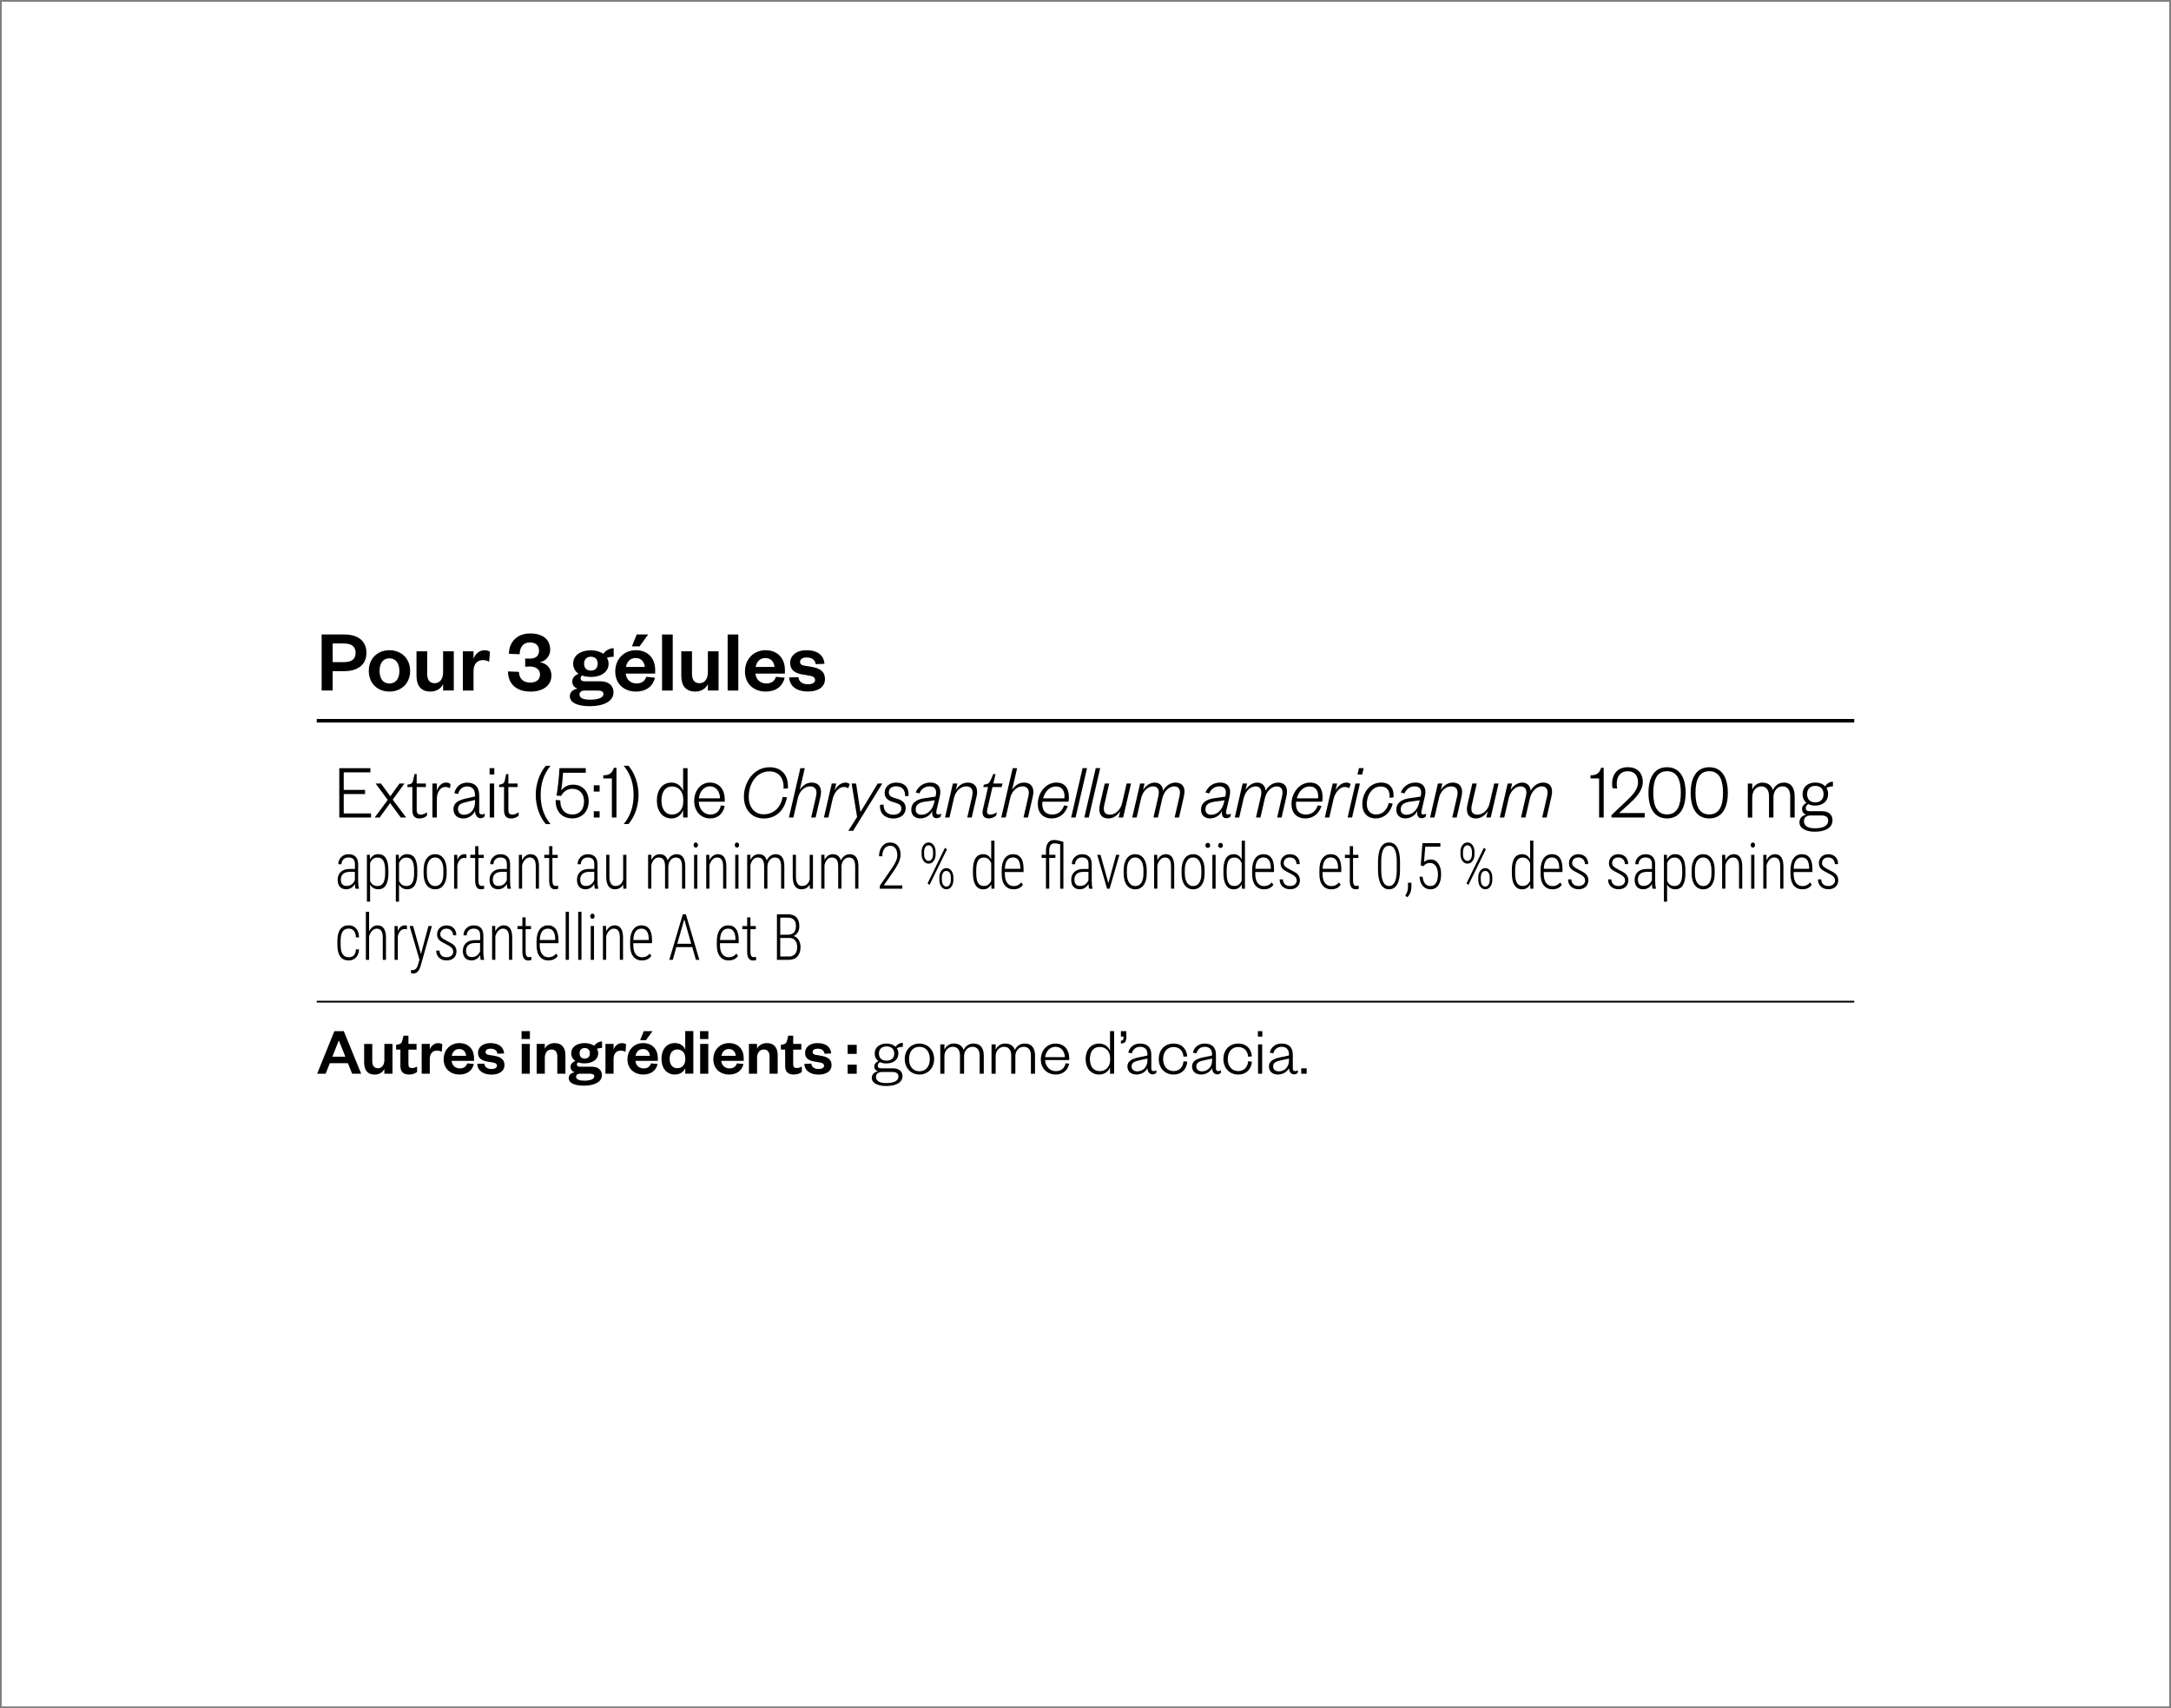 <?xml version="1.0" encoding="UTF-8"?>
<svg xmlns="http://www.w3.org/2000/svg" xmlns:xlink="http://www.w3.org/1999/xlink" version="1.1" viewBox="0 0 610 480">
  <rect x="0" y="0" width="610" height="480" fill="#808080" stroke="none"/>
  <defs>
    <clipPath id="clippath">
      <rect width="610" height="480" fill="none"/>
    </clipPath>
  </defs>
  <!-- Generator: Adobe Illustrator 28.6.0, SVG Export Plug-In . SVG Version: 1.2.0 Build 709)  -->
  <g>
    <g id="Camada_1">
      <g clip-path="url(#clippath)">
        <rect x=".5" y=".5" width="609" height="479" fill="#fff"/>
      </g>
      <rect x="89" y="281.22" width="432" height=".5"/>
      <g>
        <path d="M104.25,229.72h-8.92v-13.86h8.74v1.17h-7.49v4.93h6v1.17h-6v5.44h7.67v1.17Z"/>
        <path d="M110.35,224.7l3.77,5.02h-1.51l-2.99-4.05-2.95,4.05h-1.39l3.66-4.95-3.4-4.6h1.51l2.62,3.59,2.58-3.59h1.39l-3.29,4.53Z"/>
        <path d="M115.85,221.16h-1.37v-.66l.53-.11c.82-.18.98-.59,1.17-1.52l.27-1.36h.63v2.66h2.58v.99h-2.58v6.47c0,.86.33,1.28,1.15,1.28.61,0,1.23-.33,1.74-.66v.95c-.63.53-1.27.79-2.17.79-1.19,0-1.94-.64-1.94-2.38v-6.45Z"/>
        <path d="M126.43,221.51c-.51-.29-.82-.37-1.35-.37-1.29,0-2.33,1.43-2.33,3.34v5.24h-1.25v-9.55h1.25v2c.35-1.1,1.25-2.27,2.56-2.27.55,0,.94.13,1.27.44l-.14,1.17Z"/>
        <path d="M134.65,228.11c0,.51.29.75.74.75.2,0,.55-.09.8-.24v.73c-.27.33-.55.57-1.17.57-.88,0-1.51-.81-1.56-2.02-.47,1.12-1.78,2.09-3.29,2.09-1.66,0-2.76-.99-2.76-2.64,0-1.8,1.47-2.53,3.68-3.01l2.37-.53v-.48c0-1.45-.8-2.35-2.19-2.35s-2.23.9-2.54,2.13l-1.06-.22c.35-1.72,1.66-2.97,3.58-2.97,2.21,0,3.4,1.25,3.4,3.61v4.6ZM133.47,224.79l-2.17.51c-1.62.37-2.62.73-2.62,2,0,.9.55,1.65,1.72,1.65,1.74,0,3.07-1.43,3.07-3.56v-.59Z"/>
        <path d="M137.56,215.85h1.33v1.78h-1.33v-1.78ZM138.85,220.17v9.55h-1.25v-9.55h1.25Z"/>
        <path d="M141.61,221.16h-1.37v-.66l.53-.11c.82-.18.98-.59,1.17-1.52l.27-1.36h.63v2.66h2.58v.99h-2.58v6.47c0,.86.33,1.28,1.15,1.28.61,0,1.23-.33,1.74-.66v.95c-.63.53-1.27.79-2.17.79-1.19,0-1.94-.64-1.94-2.38v-6.45Z"/>
        <path d="M153.35,215.19h1.33c-2.13,2.62-2.76,5.39-2.76,8.19s.63,5.57,2.76,8.19h-1.33c-1.82-2.13-2.82-5.19-2.82-8.19s1-6.05,2.82-8.19Z"/>
        <path d="M164.57,217.15h-6.36c-.02.79-.37,4.2-.53,4.97.63-.88,1.78-1.63,3.31-1.63,2.91,0,4.42,2.13,4.42,4.64,0,2.82-1.82,4.84-4.6,4.84-3.05,0-4.81-2.13-4.67-5.19l1.29.13c-.02,2.35,1.13,3.96,3.42,3.96,2.05,0,3.25-1.45,3.25-3.72,0-2.05-1.25-3.5-3.25-3.5-1.6,0-2.66.95-3.17,2l-1.31-.09c.33-1.91.76-5.44.82-7.72h7.39v1.3Z"/>
        <path d="M166.84,220.67h1.64v1.76h-1.64v-1.76ZM166.84,227.96h1.64v1.76h-1.64v-1.76Z"/>
        <path d="M169.5,217.86c1.8,0,2.52-.66,2.99-2.11h.72v13.97h-1.29v-10.98h-2.41v-.88Z"/>
        <path d="M176.59,231.56h-1.33c2.13-2.62,2.76-5.39,2.76-8.19s-.63-5.57-2.76-8.19h1.33c1.82,2.13,2.82,5.19,2.82,8.19s-1,6.05-2.82,8.19Z"/>
        <path d="M191.94,227.63c-.39,1.21-1.56,2.35-3.27,2.35-2.64,0-4.11-2.22-4.11-5.04s1.47-5.04,4.11-5.04c1.72,0,2.89,1.17,3.27,2.38v-6.42h1.25v13.86h-1.25v-2.09ZM191.98,224.61c0-2.29-1.39-3.61-3.15-3.61-1.88,0-2.97,1.52-2.97,3.94s1.08,3.94,2.97,3.94c1.76,0,3.15-1.32,3.15-3.61v-.66Z"/>
        <path d="M203.62,226.46c-.43,2.18-1.9,3.52-4.07,3.52-2.58,0-4.5-1.96-4.5-4.91s1.9-5.17,4.42-5.17c2.78,0,4.17,2.16,4.17,4.75v.62h-7.31c.08,2.11,1.45,3.61,3.21,3.61,1.64,0,2.64-.88,3.01-2.57l1.06.15ZM202.31,224.33c-.04-1.76-.96-3.37-2.84-3.37-1.76,0-2.91,1.58-3.11,3.37h5.95Z"/>
      </g>
      <g>
        <path d="M216.19,215.59c3.58,0,5.4,2.38,5.2,5.96l-1.23.07c.16-2.88-1.25-4.86-3.97-4.86-3.62,0-5.81,3.39-5.81,7.13,0,3.08,1.74,4.93,4.19,4.93,2.91,0,4.85-2.05,5.32-4.86l1.23.07c-.7,3.65-3.01,5.96-6.55,5.96-3.29,0-5.55-2.44-5.55-6.12,0-4.22,2.91-8.27,7.16-8.27Z"/>
        <path d="M222.92,229.72h-1.25l3.21-13.86h1.25l-1.43,6.14c.74-1.21,1.88-2.09,3.34-2.09,2.19,0,3.03,1.61,2.5,3.89l-1.37,5.92h-1.25l1.37-5.96c.39-1.69-.12-2.79-1.68-2.79-1.41,0-2.95,1.19-3.42,3.26l-1.27,5.5Z"/>
        <path d="M238.32,221.51c-.43-.29-.72-.37-1.25-.37-1.29,0-2.66,1.43-3.11,3.34l-1.21,5.24h-1.25l2.21-9.55h1.25l-.47,1.98c.68-1.3,1.78-2.24,3.09-2.24.55,0,.92.2,1.17.44l-.43,1.17Z"/>
        <path d="M238.36,233.46l2.46-3.89-1.53-9.4h1.25l1.21,7.9h.08l4.79-7.9h1.29l-8.21,13.29h-1.33Z"/>
        <path d="M248.27,226.06c-.1,2.02,1.33,2.88,2.72,2.88,1.49,0,2.27-.77,2.27-1.76,0-.9-.59-1.25-1.53-1.56l-1.1-.35c-1.27-.4-2.07-1.21-2.07-2.46,0-1.69,1.31-2.9,3.21-2.9,2.41,0,3.66,1.34,3.52,3.74l-.98.09c.06-1.8-.86-2.79-2.54-2.79-1.23,0-2.03.64-2.03,1.72,0,.84.53,1.23,1.47,1.52l1.13.35c1.31.42,2.13,1.23,2.13,2.49,0,1.94-1.53,2.97-3.48,2.97-2.07,0-3.93-1.25-3.72-3.83l1-.09Z"/>
        <path d="M263.12,227.91c-.16.66.06.95.51.95.27,0,.53-.07.84-.2l-.16.81c-.33.29-.68.44-1.21.44-.94,0-1.33-.84-1.15-2.07-.57,1.32-1.94,2.13-3.36,2.13-1.56,0-2.54-.97-2.54-2.4,0-2.11,1.66-2.99,3.76-3.28l3.05-.44.08-.37c.33-1.52-.2-2.51-1.72-2.51-1.21,0-2.29.57-2.89,1.98l-1.04-.26c.68-1.76,2.27-2.79,4.11-2.79,2.31,0,3.19,1.58,2.66,3.87l-.96,4.14ZM262.63,224.88l-2.64.37c-1.6.24-2.7.73-2.7,2.2,0,.97.63,1.5,1.58,1.5,1.78,0,3.13-1.36,3.64-3.5l.12-.57Z"/>
        <path d="M266.78,229.72h-1.25l2.21-9.55h1.25l-.43,1.83c.74-1.21,1.88-2.09,3.34-2.09,2.19,0,3.03,1.61,2.5,3.89l-1.37,5.92h-1.25l1.37-5.96c.39-1.69-.12-2.79-1.68-2.79-1.41,0-2.95,1.19-3.42,3.26l-1.27,5.5Z"/>
        <path d="M277.65,221.16h-1.37l.16-.66.55-.11c.9-.18,1.1-.59,1.51-1.52l.59-1.36h.63l-.61,2.66h2.58l-.25.99h-2.58l-1.45,6.27c-.25,1.06.06,1.47.82,1.47.61,0,1.21-.24,1.88-.66l-.23.95c-.53.46-1.29.79-2.05.79-1.47,0-2.01-1.03-1.66-2.51l1.45-6.31Z"/>
        <path d="M282.58,229.72h-1.25l3.21-13.86h1.25l-1.43,6.14c.74-1.21,1.88-2.09,3.34-2.09,2.19,0,3.03,1.61,2.5,3.89l-1.37,5.92h-1.25l1.37-5.96c.39-1.69-.12-2.79-1.68-2.79-1.41,0-2.95,1.19-3.42,3.26l-1.27,5.5Z"/>
        <path d="M300.03,226.48c-.72,2.18-2.37,3.5-4.54,3.5-2.39,0-3.89-1.52-3.89-4.07,0-3.15,2.25-6.01,5.22-6.01,2.78,0,3.52,2.16,3.52,4.18,0,.35-.06.86-.12,1.19h-7.33c-.27,2.38.86,3.61,2.74,3.61,1.64,0,2.76-.88,3.36-2.57l1.04.18ZM299.07,224.33c.2-1.87-.51-3.34-2.39-3.34-1.76,0-3.11,1.47-3.58,3.34h5.97Z"/>
        <path d="M305.43,215.85l-3.21,13.86h-1.25l3.21-13.86h1.25Z"/>
        <path d="M309.13,215.85l-3.21,13.86h-1.25l3.21-13.86h1.25Z"/>
        <path d="M316.54,220.17h1.25l-2.21,9.55h-1.25l.43-1.83c-.74,1.21-1.88,2.09-3.33,2.09-2.15,0-2.93-1.61-2.39-3.89l1.37-5.92h1.25l-1.37,5.96c-.41,1.8.02,2.79,1.58,2.79,1.41,0,2.95-1.19,3.42-3.26l1.27-5.5Z"/>
        <path d="M330.29,219.9c1.88,0,2.95,1.32,2.37,3.81l-1.37,6.01h-1.25l1.37-5.96c.39-1.69-.04-2.79-1.53-2.79-1.25,0-2.8,1.21-3.29,3.34l-1.25,5.41h-1.25l1.37-5.96c.39-1.69-.04-2.79-1.54-2.79-1.25,0-2.8,1.21-3.29,3.34l-1.25,5.41h-1.25l2.21-9.55h1.25l-.43,1.83c.7-1.17,1.92-2.09,3.27-2.09s2.25.84,2.37,2.29c.7-1.28,1.94-2.29,3.48-2.29Z"/>
        <path d="M344.53,227.91c-.16.66.06.95.51.95.27,0,.53-.07.84-.2l-.16.81c-.33.29-.67.44-1.21.44-.94,0-1.33-.84-1.15-2.07-.57,1.32-1.94,2.13-3.36,2.13-1.56,0-2.54-.97-2.54-2.4,0-2.11,1.66-2.99,3.77-3.28l3.05-.44.08-.37c.33-1.52-.21-2.51-1.72-2.51-1.21,0-2.29.57-2.88,1.98l-1.04-.26c.68-1.76,2.27-2.79,4.11-2.79,2.31,0,3.19,1.58,2.66,3.87l-.96,4.14ZM344.04,224.88l-2.64.37c-1.6.24-2.7.73-2.7,2.2,0,.97.63,1.5,1.58,1.5,1.78,0,3.13-1.36,3.64-3.5l.12-.57Z"/>
        <path d="M359.1,219.9c1.88,0,2.95,1.32,2.37,3.81l-1.37,6.01h-1.25l1.37-5.96c.39-1.69-.04-2.79-1.53-2.79-1.25,0-2.8,1.21-3.29,3.34l-1.25,5.41h-1.25l1.37-5.96c.39-1.69-.04-2.79-1.54-2.79-1.25,0-2.8,1.21-3.29,3.34l-1.25,5.41h-1.25l2.21-9.55h1.25l-.43,1.83c.7-1.17,1.92-2.09,3.27-2.09s2.25.84,2.37,2.29c.7-1.28,1.94-2.29,3.48-2.29Z"/>
        <path d="M371.31,226.48c-.72,2.18-2.37,3.5-4.54,3.5-2.39,0-3.89-1.52-3.89-4.07,0-3.15,2.25-6.01,5.22-6.01,2.78,0,3.52,2.16,3.52,4.18,0,.35-.06.86-.12,1.19h-7.33c-.27,2.38.86,3.61,2.74,3.61,1.64,0,2.76-.88,3.36-2.57l1.04.18ZM370.35,224.33c.2-1.87-.51-3.34-2.39-3.34-1.76,0-3.11,1.47-3.58,3.34h5.98Z"/>
        <path d="M379.07,221.51c-.43-.29-.72-.37-1.25-.37-1.29,0-2.66,1.43-3.11,3.34l-1.21,5.24h-1.25l2.21-9.55h1.25l-.47,1.98c.67-1.3,1.78-2.24,3.09-2.24.55,0,.92.2,1.17.44l-.43,1.17Z"/>
        <path d="M382.11,220.17l-2.21,9.55h-1.25l2.21-9.55h1.25ZM381.83,215.85h1.33l-.41,1.78h-1.33l.41-1.78Z"/>
        <path d="M388.11,219.9c2.58,0,3.66,1.87,3.42,4.18l-1.11.09c.18-1.83-.57-3.17-2.48-3.17-2.19,0-3.89,2.11-3.89,4.99,0,1.69.96,2.88,2.62,2.88,1.86,0,3.11-1.39,3.52-3.21l1.12.13c-.53,2.31-2.21,4.18-4.79,4.18-2.37,0-3.74-1.61-3.74-3.98,0-3.21,2.09-6.09,5.32-6.09Z"/>
        <path d="M399.4,227.91c-.16.66.06.95.51.95.27,0,.53-.07.84-.2l-.16.81c-.33.29-.67.44-1.21.44-.94,0-1.33-.84-1.15-2.07-.57,1.32-1.94,2.13-3.36,2.13-1.56,0-2.54-.97-2.54-2.4,0-2.11,1.66-2.99,3.77-3.28l3.05-.44.08-.37c.33-1.52-.21-2.51-1.72-2.51-1.21,0-2.29.57-2.88,1.98l-1.04-.26c.68-1.76,2.27-2.79,4.11-2.79,2.31,0,3.19,1.58,2.66,3.87l-.96,4.14ZM398.91,224.88l-2.64.37c-1.6.24-2.7.73-2.7,2.2,0,.97.63,1.5,1.58,1.5,1.78,0,3.13-1.36,3.64-3.5l.12-.57Z"/>
        <path d="M403.06,229.72h-1.25l2.21-9.55h1.25l-.43,1.83c.74-1.21,1.88-2.09,3.33-2.09,2.19,0,3.03,1.61,2.5,3.89l-1.37,5.92h-1.25l1.37-5.96c.39-1.69-.12-2.79-1.68-2.79-1.41,0-2.95,1.19-3.42,3.26l-1.27,5.5Z"/>
        <path d="M419.82,220.17h1.25l-2.21,9.55h-1.25l.43-1.83c-.74,1.21-1.88,2.09-3.33,2.09-2.15,0-2.93-1.61-2.39-3.89l1.37-5.92h1.25l-1.37,5.96c-.41,1.8.02,2.79,1.58,2.79,1.41,0,2.95-1.19,3.42-3.26l1.27-5.5Z"/>
        <path d="M433.57,219.9c1.88,0,2.95,1.32,2.37,3.81l-1.37,6.01h-1.25l1.37-5.96c.39-1.69-.04-2.79-1.53-2.79-1.25,0-2.8,1.21-3.29,3.34l-1.25,5.41h-1.25l1.37-5.96c.39-1.69-.04-2.79-1.54-2.79-1.25,0-2.8,1.21-3.29,3.34l-1.25,5.41h-1.25l2.21-9.55h1.25l-.43,1.83c.7-1.17,1.92-2.09,3.27-2.09s2.25.84,2.37,2.29c.7-1.28,1.94-2.29,3.48-2.29Z"/>
      </g>
      <g>
        <path d="M446.89,217.86c1.8,0,2.52-.66,2.99-2.11h.72v13.97h-1.29v-10.98h-2.41v-.88Z"/>
        <path d="M462.12,228.48v1.23h-9.33v-.66l3.66-3.48c2.05-1.94,3.79-3.54,3.79-5.74,0-1.85-.98-3.12-2.89-3.12s-3.09,1.3-3.09,3.56c0,.4.04.84.14,1.3l-1.31-.09c-.08-.44-.12-.88-.12-1.3,0-2.82,1.7-4.6,4.38-4.6,2.97,0,4.24,1.89,4.24,4.18,0,2.53-2.23,4.69-4.03,6.31l-2.66,2.4h7.22Z"/>
        <path d="M468.4,229.98c-3.33,0-5.22-2.6-5.22-7.2s1.88-7.19,5.22-7.19,5.22,2.6,5.22,7.19-1.88,7.2-5.22,7.2ZM468.4,216.71c-2.6,0-3.87,2.05-3.87,6.07s1.27,6.07,3.87,6.07,3.87-2.05,3.87-6.07-1.27-6.07-3.87-6.07Z"/>
        <path d="M480.26,229.98c-3.33,0-5.22-2.6-5.22-7.2s1.88-7.19,5.22-7.19,5.22,2.6,5.22,7.19-1.88,7.2-5.22,7.2ZM480.26,216.71c-2.6,0-3.87,2.05-3.87,6.07s1.27,6.07,3.87,6.07,3.87-2.05,3.87-6.07-1.27-6.07-3.87-6.07Z"/>
        <path d="M501.13,219.9c2.29,0,3.13,1.69,3.13,3.89v5.92h-1.25v-5.96c0-1.69-.72-2.79-2.19-2.79-1.33,0-2.52,1.19-2.52,3.04v5.72h-1.25v-5.96c0-1.69-.72-2.79-2.19-2.79-1.33,0-2.52,1.19-2.52,3.04v5.72h-1.25v-9.55h1.25v1.76c.43-1.17,1.49-2.02,2.87-2.02,1.58,0,2.56.84,2.95,2.11.47-1.21,1.58-2.11,2.97-2.11Z"/>
        <path d="M510.05,226.37c-.74,0-1.39-.13-1.94-.42-.37.2-.74.59-.74,1.1,0,.59.31.9,1.17.9h3.44c1.9,0,2.91,1.06,2.91,2.53,0,2.35-2.39,3.23-4.99,3.23-2.35,0-4.3-.88-4.3-2.64,0-1.17.76-1.89,1.88-2.16-.82-.26-1.15-.86-1.15-1.56,0-.81.53-1.36,1.25-1.76-.7-.55-1.1-1.41-1.1-2.46,0-2,1.49-3.23,3.58-3.23,1.15,0,2.13.37,2.76,1.06.47-.77,1.25-1.3,2.19-1.3v1.3c-.67,0-1.39.2-1.82.46.31.48.47,1.06.47,1.72,0,2-1.51,3.23-3.6,3.23ZM509.89,232.75c2.21,0,3.79-.57,3.79-2.22,0-1.01-.8-1.39-1.98-1.39h-2.8c-1.08,0-2.03.37-2.03,1.61,0,1.41,1.25,2,3.03,2ZM510.05,220.83c-1.43,0-2.29.86-2.29,2.33s.86,2.31,2.29,2.31,2.33-.86,2.33-2.31-.86-2.33-2.33-2.33Z"/>
      </g>
      <path d="M99.89,249.72c-.08-.3-.14-.74-.16-1.32-.27.47-.62.84-1.05,1.1-.43.26-.89.39-1.39.39-.76,0-1.36-.23-1.78-.69-.43-.46-.64-1.12-.64-1.98,0-.93.3-1.67.89-2.21.59-.54,1.41-.82,2.45-.83h1.52v-1.33c0-.68-.16-1.17-.47-1.46-.31-.3-.77-.44-1.38-.44-.56,0-1.02.18-1.38.53-.36.35-.54.81-.54,1.36h-.91c0-.79.27-1.45.82-1.99.54-.54,1.23-.81,2.05-.81.89,0,1.56.24,2.02.72.46.48.69,1.18.69,2.1v4.67c0,.93.08,1.63.24,2.09v.11h-.96ZM95.77,247.14c0,1.21.54,1.81,1.62,1.81.53,0,1.01-.15,1.42-.45.41-.3.71-.7.9-1.2v-2.31h-1.44c-.83.01-1.45.21-1.87.59-.42.38-.63.9-.63,1.55h0ZM109.13,245.41c0,1.46-.24,2.58-.71,3.34-.47.76-1.18,1.14-2.13,1.14-1.02,0-1.79-.44-2.3-1.32v4.8h-.9v-13.17h.83l.04,1.3c.52-.98,1.29-1.48,2.3-1.48.95,0,1.67.36,2.14,1.09.47.73.71,1.84.72,3.33v.96ZM108.22,244.52c0-1.22-.18-2.11-.53-2.69-.35-.57-.9-.86-1.65-.86-.96,0-1.64.52-2.05,1.57v5c.41.95,1.1,1.43,2.07,1.43.73,0,1.27-.29,1.62-.86.35-.57.53-1.46.54-2.65v-.95ZM117.26,245.41c0,1.46-.24,2.58-.71,3.34-.47.76-1.18,1.14-2.13,1.14-1.02,0-1.79-.44-2.3-1.32v4.8h-.9v-13.17h.83l.04,1.3c.52-.98,1.29-1.48,2.3-1.48.95,0,1.67.36,2.14,1.09.47.73.71,1.84.72,3.33v.96ZM116.35,244.52c0-1.22-.18-2.11-.53-2.69-.35-.57-.9-.86-1.65-.86-.96,0-1.64.52-2.05,1.57v5c.41.95,1.1,1.43,2.07,1.43.73,0,1.27-.29,1.62-.86.35-.57.53-1.46.54-2.65v-.95ZM119.02,244.48c0-1.37.29-2.46.87-3.25.58-.8,1.37-1.2,2.36-1.2s1.79.39,2.37,1.18c.57.79.87,1.87.87,3.24v1.01c0,1.39-.29,2.48-.87,3.26-.58.78-1.36,1.17-2.35,1.17s-1.77-.38-2.35-1.14c-.58-.76-.88-1.81-.9-3.15v-1.12ZM119.94,245.46c0,1.09.21,1.96.62,2.58.41.63.98.94,1.71.94s1.32-.3,1.71-.9c.4-.6.6-1.47.6-2.59v-1.01c0-1.09-.21-1.96-.62-2.59-.41-.63-.98-.94-1.71-.94s-1.26.31-1.68.92c-.41.61-.63,1.46-.64,2.54v1.05ZM131.05,241.12c-.22-.04-.41-.06-.57-.06-.5,0-.92.18-1.26.55-.34.37-.58.88-.72,1.54v6.57h-.91v-9.51h.89l.02,1.42c.43-1.07,1.11-1.6,2.03-1.6.24,0,.42.04.55.11l-.02.98ZM134.42,237.78v2.43h1.51v.88h-1.51v6.32c0,.52.07.91.22,1.16.14.25.39.38.72.38.15,0,.37-.03.65-.09l.02.88c-.21.1-.5.15-.89.15-1.06,0-1.61-.79-1.63-2.36v-6.45h-1.37v-.88h1.37v-2.43h.91ZM142.58,249.72c-.08-.3-.14-.74-.16-1.32-.27.47-.62.84-1.05,1.1-.43.26-.89.39-1.39.39-.76,0-1.36-.23-1.78-.69-.43-.46-.64-1.12-.64-1.98,0-.93.3-1.67.89-2.21.59-.54,1.41-.82,2.45-.83h1.52v-1.33c0-.68-.16-1.17-.47-1.46-.31-.3-.77-.44-1.38-.44-.56,0-1.02.18-1.38.53s-.54.81-.54,1.36h-.91c0-.79.27-1.45.82-1.99.54-.54,1.23-.81,2.05-.81.89,0,1.56.24,2.02.72.46.48.69,1.18.69,2.1v4.67c0,.93.08,1.63.24,2.09v.11h-.96ZM138.47,247.14c0,1.21.54,1.81,1.62,1.81.53,0,1.01-.15,1.42-.45.41-.3.71-.7.9-1.2v-2.31h-1.44c-.83.01-1.45.21-1.87.59-.42.38-.63.9-.63,1.55h0ZM146.66,240.21l.02,1.51c.26-.52.6-.93,1-1.23.41-.3.87-.46,1.39-.46,1.54,0,2.33,1.1,2.37,3.31v6.37h-.9v-6.27c0-.85-.14-1.48-.42-1.88-.27-.4-.7-.61-1.28-.61-.47,0-.9.19-1.28.58-.38.38-.67.91-.86,1.58v6.6h-.91v-9.51h.87ZM155.21,237.78v2.43h1.51v.88h-1.51v6.32c0,.52.07.91.22,1.16.14.25.39.38.72.38.15,0,.37-.03.65-.09l.02.88c-.21.1-.5.15-.89.15-1.06,0-1.61-.79-1.63-2.36v-6.45h-1.37v-.88h1.37v-2.43h.91ZM167.14,249.72c-.08-.3-.14-.74-.16-1.32-.27.47-.62.84-1.05,1.1-.43.26-.89.39-1.39.39-.76,0-1.36-.23-1.78-.69-.43-.46-.64-1.12-.64-1.98,0-.93.3-1.67.89-2.21.59-.54,1.41-.82,2.45-.83h1.52v-1.33c0-.68-.16-1.17-.47-1.46-.31-.3-.77-.44-1.38-.44-.56,0-1.02.18-1.38.53s-.54.81-.54,1.36h-.91c0-.79.27-1.45.82-1.99.54-.54,1.23-.81,2.05-.81.89,0,1.56.24,2.02.72.46.48.69,1.18.69,2.1v4.67c0,.93.08,1.63.24,2.09v.11h-.96ZM163.03,247.14c0,1.21.54,1.81,1.62,1.81.53,0,1.01-.15,1.42-.45.41-.3.71-.7.9-1.2v-2.31h-1.44c-.83.01-1.45.21-1.87.59-.42.38-.63.9-.63,1.55h0ZM175.09,248.58c-.5.87-1.28,1.31-2.33,1.31-.8,0-1.41-.3-1.81-.9s-.62-1.48-.62-2.64v-6.15h.9v6.13c0,.86.14,1.51.43,1.96.28.45.69.67,1.23.67,1.14,0,1.88-.6,2.2-1.79v-6.96h.92v9.51h-.88l-.02-1.13ZM183,240.21l.02,1.42c.55-1.07,1.34-1.6,2.37-1.6,1.14,0,1.87.58,2.21,1.75.28-.58.64-1.02,1.07-1.31.44-.29.92-.44,1.43-.44,1.59,0,2.41,1.1,2.44,3.3v6.38h-.91v-6.32c-.01-.82-.15-1.43-.43-1.83-.27-.4-.72-.6-1.34-.6-.56.01-1.04.25-1.42.7-.39.46-.61,1.03-.66,1.72v6.33h-.92v-6.29c0-.83-.14-1.45-.43-1.85s-.73-.61-1.34-.61c-.5,0-.93.18-1.29.55-.36.37-.63.9-.79,1.58v6.62h-.91v-9.51h.87ZM194.89,237.46c0-.2.05-.37.16-.51.1-.14.25-.21.44-.21s.34.07.45.21.16.31.16.51-.05.37-.16.51c-.11.14-.25.21-.45.21s-.34-.07-.44-.21c-.1-.14-.16-.31-.16-.51ZM195.94,249.72h-.92v-9.51h.92v9.51ZM199.3,240.21l.02,1.51c.26-.52.6-.93,1-1.23.41-.3.87-.46,1.39-.46,1.54,0,2.33,1.1,2.37,3.31v6.37h-.9v-6.27c0-.85-.14-1.48-.42-1.88-.27-.4-.7-.61-1.28-.61-.47,0-.9.19-1.28.58-.38.38-.67.91-.86,1.58v6.6h-.91v-9.51h.87ZM206.46,237.46c0-.2.05-.37.16-.51.1-.14.25-.21.44-.21s.34.07.45.21.16.31.16.51-.05.37-.16.51c-.11.14-.25.21-.45.21s-.34-.07-.44-.21c-.1-.14-.16-.31-.16-.51ZM207.5,249.72h-.92v-9.51h.92v9.51ZM210.84,240.21l.02,1.42c.55-1.07,1.34-1.6,2.37-1.6,1.14,0,1.87.58,2.21,1.75.28-.58.64-1.02,1.07-1.31.44-.29.92-.44,1.43-.44,1.59,0,2.41,1.1,2.44,3.3v6.38h-.91v-6.32c-.01-.82-.15-1.43-.43-1.83-.27-.4-.72-.6-1.34-.6-.56.01-1.04.25-1.42.7-.39.46-.61,1.03-.66,1.72v6.33h-.92v-6.29c0-.83-.14-1.45-.43-1.85s-.73-.61-1.34-.61c-.5,0-.93.18-1.29.55-.36.37-.63.9-.79,1.58v6.62h-.91v-9.51h.87ZM227.5,248.58c-.5.87-1.28,1.31-2.33,1.31-.8,0-1.41-.3-1.81-.9s-.62-1.48-.62-2.64v-6.15h.9v6.13c0,.86.14,1.51.43,1.96.28.45.69.67,1.23.67,1.14,0,1.88-.6,2.2-1.79v-6.96h.92v9.51h-.88l-.02-1.13ZM231.65,240.21l.02,1.42c.55-1.07,1.34-1.6,2.37-1.6,1.14,0,1.87.58,2.21,1.75.28-.58.64-1.02,1.07-1.31.44-.29.92-.44,1.43-.44,1.59,0,2.41,1.1,2.44,3.3v6.38h-.91v-6.32c-.01-.82-.15-1.43-.43-1.83-.27-.4-.72-.6-1.34-.6-.56.01-1.04.25-1.42.7-.39.46-.61,1.03-.66,1.72v6.33h-.92v-6.29c0-.83-.14-1.45-.43-1.85s-.73-.61-1.34-.61c-.5,0-.93.18-1.29.55-.36.37-.63.9-.79,1.58v6.62h-.91v-9.51h.87ZM253.52,249.72h-6.31v-.83l3.38-4.91c.57-.84.96-1.53,1.19-2.08.22-.55.34-1.09.34-1.62,0-.8-.18-1.44-.54-1.91-.36-.47-.85-.71-1.48-.71-.67,0-1.2.27-1.6.82-.4.55-.6,1.26-.6,2.13h-.91c0-1.11.29-2.04.86-2.77.57-.73,1.32-1.1,2.25-1.1s1.62.3,2.15.91c.53.61.79,1.45.79,2.53s-.43,2.22-1.29,3.59l-.52.81-2.91,4.22h5.21v.91ZM258.94,239.38c0-.76.18-1.39.55-1.89.37-.5.84-.76,1.42-.76s1.04.25,1.42.75c.37.5.56,1.15.56,1.94v.63c0,.75-.18,1.38-.55,1.88s-.84.75-1.41.75-1.05-.25-1.42-.74c-.38-.5-.56-1.14-.56-1.94v-.62ZM259.65,240.06c0,.53.11.97.34,1.32.23.35.54.53.92.53s.68-.18.91-.53c.22-.35.34-.81.34-1.36v-.63c0-.53-.11-.97-.34-1.32-.23-.36-.53-.54-.92-.54s-.69.18-.91.54c-.23.36-.34.81-.34,1.36v.64ZM261.18,248.66l-.55-.43,4.88-10,.56.43-4.89,10ZM263.94,246.58c0-.76.18-1.38.55-1.89.37-.5.84-.75,1.41-.75s1.05.25,1.42.74c.38.5.56,1.15.56,1.96v.62c0,.77-.19,1.4-.56,1.89-.38.5-.84.74-1.41.74s-1.04-.25-1.41-.74c-.38-.5-.56-1.14-.56-1.95v-.63ZM264.65,247.27c0,.53.11.98.34,1.33.23.35.54.53.92.53s.69-.18.91-.53c.23-.35.34-.81.34-1.38v-.64c0-.56-.11-1-.34-1.34-.23-.34-.54-.51-.93-.51s-.69.17-.91.51c-.23.34-.34.8-.34,1.39v.64ZM273.37,244.52c0-1.49.24-2.61.73-3.36.48-.75,1.2-1.13,2.16-1.13,1,0,1.75.48,2.25,1.45v-5.26h.91v13.5h-.85l-.04-1.22c-.5.93-1.25,1.4-2.27,1.4-.93,0-1.64-.38-2.13-1.14-.49-.76-.74-1.84-.75-3.24v-.98ZM274.3,245.41c0,1.22.17,2.12.51,2.69.34.57.88.86,1.62.86.95,0,1.65-.49,2.08-1.47v-4.93c-.41-1.06-1.1-1.59-2.07-1.59-.74,0-1.28.28-1.62.85-.34.57-.51,1.45-.52,2.64v.95ZM287.42,248.62c-.58.85-1.45,1.27-2.63,1.27-1.04,0-1.86-.37-2.44-1.1-.59-.73-.89-1.78-.9-3.13v-1.16c0-1.39.28-2.49.85-3.28.57-.79,1.35-1.19,2.34-1.19s1.69.34,2.19,1.01c.5.67.76,1.71.77,3.09v.91h-5.26v.54c0,1.09.22,1.93.65,2.52.43.59,1.04.89,1.84.89.87,0,1.58-.34,2.12-1.03l.47.65h0ZM286.69,243.88c-.04-1.96-.73-2.94-2.06-2.94-.71,0-1.26.27-1.65.81-.38.54-.6,1.33-.63,2.38h4.34v-.25h0ZM297.89,237.23c-.67-.16-1.21-.25-1.63-.25-.97,0-1.45.72-1.45,2.16v1.06h1.73v.88h-1.73v8.63h-.92v-8.63h-1.22v-.88h1.22v-1.21c0-.95.21-1.69.61-2.2.4-.51.97-.76,1.69-.76.57,0,1.44.18,2.6.54v13.15h-.91v-12.49ZM306.01,249.72c-.08-.3-.14-.74-.16-1.32-.27.47-.62.84-1.05,1.1-.43.26-.89.39-1.39.39-.76,0-1.36-.23-1.78-.69-.43-.46-.64-1.12-.64-1.98,0-.93.3-1.67.89-2.21.59-.54,1.41-.82,2.45-.83h1.52v-1.33c0-.68-.16-1.17-.47-1.46-.31-.3-.77-.44-1.38-.44-.56,0-1.02.18-1.38.53s-.54.81-.54,1.36h-.91c0-.79.27-1.45.82-1.99.54-.54,1.23-.81,2.05-.81.89,0,1.56.24,2.02.72.46.48.69,1.18.69,2.1v4.67c0,.93.08,1.63.24,2.09v.11h-.96ZM301.89,247.14c0,1.21.54,1.81,1.62,1.81.53,0,1.01-.15,1.42-.45.41-.3.71-.7.9-1.2v-2.31h-1.44c-.83.01-1.45.21-1.87.59-.42.38-.63.9-.63,1.55h0ZM311.43,248.19l2.17-7.98h.93l-2.75,9.51h-.72l-2.77-9.51h.93l2.21,7.98ZM315.73,244.48c0-1.37.29-2.46.87-3.25.58-.8,1.37-1.2,2.36-1.2s1.79.39,2.37,1.18c.57.79.87,1.87.87,3.24v1.01c0,1.39-.29,2.48-.87,3.26-.58.78-1.36,1.17-2.35,1.17s-1.77-.38-2.35-1.14c-.58-.76-.88-1.81-.9-3.15v-1.12ZM316.64,245.46c0,1.09.21,1.96.62,2.58.41.63.98.94,1.71.94s1.32-.3,1.71-.9c.4-.6.6-1.47.6-2.59v-1.01c0-1.09-.21-1.96-.62-2.59-.41-.63-.98-.94-1.71-.94s-1.26.31-1.68.92c-.41.61-.63,1.46-.64,2.54v1.05ZM325.15,240.21l.02,1.51c.26-.52.6-.93,1-1.23.41-.3.87-.46,1.39-.46,1.54,0,2.33,1.1,2.37,3.31v6.37h-.9v-6.27c0-.85-.14-1.48-.42-1.88-.27-.4-.7-.61-1.28-.61-.47,0-.9.19-1.28.58-.38.38-.67.91-.86,1.58v6.6h-.91v-9.51h.87ZM332,244.48c0-1.37.29-2.46.87-3.25.58-.8,1.37-1.2,2.36-1.2s1.79.39,2.37,1.18c.57.79.87,1.87.87,3.24v1.01c0,1.39-.29,2.48-.87,3.26-.58.78-1.36,1.17-2.35,1.17s-1.77-.38-2.35-1.14c-.58-.76-.88-1.81-.9-3.15v-1.12ZM332.91,245.46c0,1.09.21,1.96.62,2.58.41.63.98.94,1.71.94s1.32-.3,1.71-.9c.4-.6.6-1.47.6-2.59v-1.01c0-1.09-.21-1.96-.62-2.59-.41-.63-.98-.94-1.71-.94s-1.26.31-1.68.92c-.41.61-.63,1.46-.64,2.54v1.05ZM338.69,237.56c0-.21.06-.38.18-.51.12-.14.28-.21.49-.21s.37.07.49.21c.12.14.18.31.18.51s-.06.37-.18.5c-.12.13-.29.2-.49.2s-.37-.07-.49-.2c-.12-.13-.18-.3-.18-.5ZM341.56,249.72h-.91v-9.51h.91v9.51ZM342.27,237.57c0-.21.06-.38.18-.51.12-.14.28-.21.49-.21s.37.07.49.21c.12.14.18.31.18.51s-.06.37-.18.5c-.12.13-.29.2-.49.2s-.37-.07-.49-.2c-.12-.13-.18-.3-.18-.5ZM343.75,244.52c0-1.49.24-2.61.73-3.36.48-.75,1.2-1.13,2.16-1.13,1,0,1.75.48,2.25,1.45v-5.26h.91v13.5h-.85l-.04-1.22c-.5.93-1.25,1.4-2.27,1.4-.93,0-1.64-.38-2.13-1.14-.49-.76-.74-1.84-.75-3.24v-.98ZM344.67,245.41c0,1.22.17,2.12.51,2.69.34.57.88.86,1.62.86.95,0,1.65-.49,2.08-1.47v-4.93c-.41-1.06-1.1-1.59-2.07-1.59-.74,0-1.28.28-1.62.85-.34.57-.51,1.45-.52,2.64v.95ZM357.79,248.62c-.58.85-1.45,1.27-2.63,1.27-1.04,0-1.86-.37-2.44-1.1-.59-.73-.89-1.78-.9-3.13v-1.16c0-1.39.28-2.49.85-3.28.57-.79,1.35-1.19,2.34-1.19s1.69.34,2.19,1.01c.5.67.76,1.71.77,3.09v.91h-5.26v.54c0,1.09.22,1.93.65,2.52.43.59,1.04.89,1.84.89.87,0,1.58-.34,2.12-1.03l.47.65h0ZM357.07,243.88c-.04-1.96-.73-2.94-2.06-2.94-.71,0-1.26.27-1.65.81-.38.54-.6,1.33-.63,2.38h4.34v-.25h0ZM364.33,247.37c0-.41-.16-.77-.47-1.07-.32-.31-.85-.64-1.61-1.01-.75-.37-1.28-.67-1.58-.91-.3-.24-.52-.51-.66-.8-.14-.29-.21-.63-.21-1.02,0-.73.25-1.34.74-1.81.49-.48,1.13-.72,1.9-.72.84,0,1.51.25,2.01.76.5.51.75,1.18.75,2.02h-.91c0-.54-.17-.99-.51-1.34-.34-.35-.79-.53-1.34-.53s-.96.15-1.27.44c-.31.29-.47.67-.47,1.14,0,.38.12.69.36.93.24.24.76.57,1.55.98.82.39,1.39.71,1.7.96.31.25.54.53.7.84.16.31.24.67.24,1.09,0,.79-.25,1.41-.76,1.87-.51.46-1.17.69-2,.69-.88,0-1.59-.26-2.13-.77-.54-.52-.81-1.18-.81-2h.92c.03.59.21,1.05.55,1.37.34.32.83.49,1.48.49.56,0,1-.15,1.34-.44.34-.29.51-.68.51-1.17ZM376.69,248.62c-.58.85-1.45,1.27-2.63,1.27-1.04,0-1.86-.37-2.44-1.1-.59-.73-.89-1.78-.9-3.13v-1.16c0-1.39.28-2.49.85-3.28.57-.79,1.35-1.19,2.34-1.19s1.69.34,2.19,1.01c.5.67.76,1.71.77,3.09v.91h-5.26v.54c0,1.09.22,1.93.65,2.52.43.59,1.04.89,1.84.89.87,0,1.58-.34,2.12-1.03l.47.65h0ZM375.97,243.88c-.04-1.96-.73-2.94-2.06-2.94-.71,0-1.26.27-1.65.81-.38.54-.6,1.33-.63,2.38h4.34v-.25h0ZM380.17,237.78v2.43h1.51v.88h-1.51v6.32c0,.52.07.91.22,1.16.14.25.39.38.72.38.15,0,.37-.03.65-.09l.02.88c-.21.1-.5.15-.89.15-1.06,0-1.61-.79-1.63-2.36v-6.45h-1.37v-.88h1.37v-2.43h.91ZM393.37,244.37c0,1.82-.26,3.19-.78,4.12-.52.93-1.29,1.4-2.3,1.4s-1.77-.46-2.29-1.39c-.53-.93-.79-2.27-.81-4.02v-2.25c0-1.78.26-3.14.78-4.08.52-.94,1.29-1.41,2.3-1.41s1.77.45,2.29,1.36c.52.91.79,2.23.81,3.96v2.31ZM392.46,242.08c0-1.46-.18-2.57-.54-3.31-.36-.74-.91-1.12-1.64-1.12s-1.24.36-1.61,1.07-.56,1.77-.58,3.17v2.59c0,1.43.19,2.53.56,3.32.37.78.92,1.17,1.64,1.17s1.23-.37,1.6-1.11.56-1.83.57-3.26v-2.52ZM396.56,249.13c0,1.25-.38,2.24-1.14,2.99l-.58-.47c.5-.71.75-1.46.77-2.23v-1.37h.96v1.08h0ZM399.19,243.16l.49-6.24h5.03v1h-4.25l-.34,4.29c.53-.47,1.15-.7,1.84-.7.91,0,1.63.38,2.16,1.13.53.75.8,1.75.8,3,0,1.34-.26,2.38-.78,3.13-.52.75-1.27,1.12-2.23,1.12-.88,0-1.59-.31-2.13-.94-.54-.63-.85-1.5-.92-2.6h.87c.08.86.3,1.51.68,1.96.38.45.88.67,1.51.67.69,0,1.22-.29,1.57-.87.36-.58.54-1.4.54-2.46,0-.94-.2-1.7-.6-2.29s-.94-.87-1.62-.87c-.39,0-.73.07-1.01.2-.28.13-.57.37-.87.72l-.72-.25ZM410.35,239.38c0-.76.18-1.39.55-1.89.37-.5.84-.76,1.42-.76s1.04.25,1.42.75c.37.5.56,1.15.56,1.94v.63c0,.75-.18,1.38-.55,1.88s-.84.75-1.41.75-1.05-.25-1.42-.74c-.38-.5-.56-1.14-.56-1.94v-.62ZM411.07,240.06c0,.53.11.97.34,1.32.23.35.54.53.92.53s.68-.18.91-.53c.22-.35.34-.81.34-1.36v-.63c0-.53-.11-.97-.34-1.32-.23-.36-.53-.54-.92-.54s-.69.18-.91.54c-.23.36-.34.81-.34,1.36v.64ZM412.6,248.66l-.55-.43,4.88-10,.56.43-4.89,10ZM415.36,246.58c0-.76.18-1.38.55-1.89.37-.5.84-.75,1.41-.75s1.05.25,1.42.74c.38.5.56,1.15.56,1.96v.62c0,.77-.19,1.4-.56,1.89-.38.5-.84.74-1.41.74s-1.04-.25-1.41-.74c-.38-.5-.56-1.14-.56-1.95v-.63ZM416.07,247.27c0,.53.11.98.34,1.33.23.35.54.53.92.53s.69-.18.91-.53c.23-.35.34-.81.34-1.38v-.64c0-.56-.11-1-.34-1.34-.23-.34-.54-.51-.93-.51s-.69.17-.91.51c-.23.34-.34.8-.34,1.39v.64ZM424.79,244.52c0-1.49.24-2.61.73-3.36.48-.75,1.2-1.13,2.16-1.13,1,0,1.75.48,2.25,1.45v-5.26h.91v13.5h-.85l-.04-1.22c-.5.93-1.25,1.4-2.27,1.4-.93,0-1.64-.38-2.13-1.14-.49-.76-.74-1.84-.75-3.24v-.98ZM425.72,245.41c0,1.22.17,2.12.51,2.69.34.57.88.86,1.62.86.95,0,1.65-.49,2.08-1.47v-4.93c-.41-1.06-1.1-1.59-2.07-1.59-.74,0-1.28.28-1.62.85-.34.57-.51,1.45-.52,2.64v.95ZM438.84,248.62c-.58.85-1.45,1.27-2.63,1.27-1.04,0-1.86-.37-2.44-1.1-.59-.73-.89-1.78-.9-3.13v-1.16c0-1.39.28-2.49.85-3.28.57-.79,1.35-1.19,2.34-1.19s1.69.34,2.19,1.01c.5.67.76,1.71.77,3.09v.91h-5.26v.54c0,1.09.22,1.93.65,2.52.43.59,1.04.89,1.84.89.87,0,1.58-.34,2.12-1.03l.47.65h0ZM438.11,243.88c-.04-1.96-.73-2.94-2.06-2.94-.71,0-1.26.27-1.65.81-.38.54-.6,1.33-.63,2.38h4.34v-.25h0ZM445.37,247.37c0-.41-.16-.77-.47-1.07-.32-.31-.85-.64-1.61-1.01-.75-.37-1.28-.67-1.58-.91-.3-.24-.52-.51-.66-.8-.14-.29-.21-.63-.21-1.02,0-.73.25-1.34.74-1.81.49-.48,1.13-.72,1.9-.72.84,0,1.51.25,2.01.76.5.51.75,1.18.75,2.02h-.91c0-.54-.17-.99-.51-1.34-.34-.35-.79-.53-1.34-.53s-.96.15-1.27.44c-.31.29-.47.67-.47,1.14,0,.38.12.69.36.93.24.24.76.57,1.55.98.82.39,1.39.71,1.7.96.31.25.54.53.7.84.16.31.24.67.24,1.09,0,.79-.25,1.41-.76,1.87-.51.46-1.17.69-2,.69-.88,0-1.59-.26-2.13-.77-.54-.52-.81-1.18-.81-2h.92c.03.59.21,1.05.55,1.37.34.32.83.49,1.48.49.56,0,1-.15,1.34-.44.34-.29.51-.68.51-1.17ZM456.6,247.37c0-.41-.16-.77-.47-1.07-.32-.31-.85-.64-1.61-1.01-.75-.37-1.28-.67-1.58-.91-.3-.24-.52-.51-.66-.8-.14-.29-.21-.63-.21-1.02,0-.73.25-1.34.74-1.81.49-.48,1.13-.72,1.9-.72.84,0,1.51.25,2.01.76.5.51.75,1.18.75,2.02h-.91c0-.54-.17-.99-.51-1.34-.34-.35-.79-.53-1.34-.53s-.96.15-1.27.44c-.31.29-.47.67-.47,1.14,0,.38.12.69.36.93.24.24.76.57,1.55.98.82.39,1.39.71,1.7.96.31.25.54.53.7.84.16.31.24.67.24,1.09,0,.79-.25,1.41-.76,1.87-.51.46-1.17.69-2,.69-.88,0-1.59-.26-2.13-.77-.54-.52-.81-1.18-.81-2h.92c.03.59.21,1.05.55,1.37.34.32.83.49,1.48.49.56,0,1-.15,1.34-.44.34-.29.51-.68.51-1.17ZM464.32,249.72c-.08-.3-.14-.74-.16-1.32-.27.47-.62.84-1.05,1.1-.43.26-.89.39-1.39.39-.76,0-1.36-.23-1.78-.69-.43-.46-.64-1.12-.64-1.98,0-.93.3-1.67.89-2.21.59-.54,1.41-.82,2.45-.83h1.52v-1.33c0-.68-.16-1.17-.47-1.46-.31-.3-.77-.44-1.38-.44-.56,0-1.02.18-1.38.53s-.54.81-.54,1.36h-.91c0-.79.27-1.45.82-1.99.54-.54,1.23-.81,2.05-.81.89,0,1.56.24,2.02.72.46.48.69,1.18.69,2.1v4.67c0,.93.08,1.63.24,2.09v.11h-.96ZM460.21,247.14c0,1.21.54,1.81,1.62,1.81.53,0,1.01-.15,1.42-.45.41-.3.71-.7.9-1.2v-2.31h-1.44c-.83.01-1.45.21-1.87.59-.42.38-.63.9-.63,1.55h0ZM473.56,245.41c0,1.46-.24,2.58-.71,3.34-.47.76-1.18,1.14-2.13,1.14-1.02,0-1.79-.44-2.3-1.32v4.8h-.9v-13.17h.83l.04,1.3c.52-.98,1.29-1.48,2.3-1.48.95,0,1.67.36,2.14,1.09.47.73.71,1.84.72,3.33v.96ZM472.66,244.52c0-1.22-.18-2.11-.53-2.69-.35-.57-.9-.86-1.65-.86-.96,0-1.64.52-2.05,1.57v5c.41.95,1.1,1.43,2.07,1.43.73,0,1.27-.29,1.62-.86.35-.57.53-1.46.54-2.65v-.95ZM475.32,244.48c0-1.37.29-2.46.87-3.25.58-.8,1.37-1.2,2.36-1.2s1.79.39,2.37,1.18c.57.79.87,1.87.87,3.24v1.01c0,1.39-.29,2.48-.87,3.26-.58.78-1.36,1.17-2.35,1.17s-1.77-.38-2.35-1.14c-.58-.76-.88-1.81-.9-3.15v-1.12ZM476.24,245.46c0,1.09.21,1.96.62,2.58.41.63.98.94,1.71.94s1.32-.3,1.71-.9c.4-.6.6-1.47.6-2.59v-1.01c0-1.09-.21-1.96-.62-2.59-.41-.63-.98-.94-1.71-.94s-1.26.31-1.68.92c-.41.61-.63,1.46-.64,2.54v1.05ZM484.75,240.21l.02,1.51c.26-.52.6-.93,1-1.23.41-.3.87-.46,1.39-.46,1.54,0,2.33,1.1,2.37,3.31v6.37h-.9v-6.27c0-.85-.14-1.48-.42-1.88-.27-.4-.7-.61-1.28-.61-.47,0-.9.19-1.28.58-.38.38-.67.91-.86,1.58v6.6h-.91v-9.51h.87ZM491.91,237.46c0-.2.05-.37.16-.51.1-.14.25-.21.44-.21s.34.07.45.21c.11.14.16.31.16.51s-.05.37-.16.51c-.11.14-.25.21-.45.21s-.34-.07-.44-.21c-.1-.14-.16-.31-.16-.51ZM492.95,249.72h-.92v-9.51h.92v9.51ZM496.32,240.21l.02,1.51c.26-.52.6-.93,1-1.23.41-.3.87-.46,1.39-.46,1.54,0,2.33,1.1,2.37,3.31v6.37h-.9v-6.27c0-.85-.14-1.48-.42-1.88-.27-.4-.7-.61-1.28-.61-.47,0-.9.19-1.28.58-.38.38-.67.91-.86,1.58v6.6h-.91v-9.51h.87ZM509.06,248.62c-.58.85-1.45,1.27-2.63,1.27-1.04,0-1.86-.37-2.44-1.1-.59-.73-.89-1.78-.9-3.13v-1.16c0-1.39.28-2.49.85-3.28.57-.79,1.35-1.19,2.34-1.19s1.69.34,2.19,1.01c.5.67.76,1.71.77,3.09v.91h-5.26v.54c0,1.09.22,1.93.65,2.52.43.59,1.04.89,1.84.89.87,0,1.58-.34,2.12-1.03l.47.65h0ZM508.33,243.88c-.04-1.96-.73-2.94-2.06-2.94-.71,0-1.26.27-1.65.81-.38.54-.6,1.33-.63,2.38h4.34v-.25h0ZM515.59,247.37c0-.41-.16-.77-.47-1.07-.32-.31-.85-.64-1.61-1.01s-1.28-.67-1.58-.91c-.3-.24-.52-.51-.66-.8-.14-.29-.21-.63-.21-1.02,0-.73.25-1.34.74-1.81.49-.48,1.13-.72,1.9-.72.84,0,1.51.25,2.01.76s.75,1.18.75,2.02h-.91c0-.54-.17-.99-.52-1.34-.34-.35-.79-.53-1.34-.53s-.96.15-1.27.44c-.31.29-.47.67-.47,1.14,0,.38.12.69.36.93.24.24.76.57,1.55.98.82.39,1.39.71,1.7.96.31.25.54.53.7.84s.24.67.24,1.09c0,.79-.25,1.41-.76,1.87-.51.46-1.17.69-2,.69-.88,0-1.59-.26-2.13-.77-.54-.52-.81-1.18-.81-2h.92c.03.59.21,1.05.55,1.37.34.32.83.49,1.48.49.56,0,1-.15,1.34-.44.34-.29.51-.68.51-1.17Z"/>
      <g>
        <path d="M98.01,268.98c.63,0,1.12-.19,1.45-.57.34-.38.52-.92.55-1.64h.87c-.04.97-.33,1.74-.87,2.29-.53.55-1.2.83-2.01.83-1.05,0-1.85-.36-2.38-1.09-.54-.72-.81-1.8-.82-3.22v-1.16c0-1.45.27-2.55.8-3.29s1.33-1.11,2.39-1.11c.88,0,1.57.3,2.08.89s.78,1.42.81,2.49h-.87c-.03-.79-.21-1.39-.56-1.82-.34-.43-.83-.65-1.46-.65-.78,0-1.36.28-1.73.85-.37.57-.55,1.44-.55,2.62v1.08c0,1.22.19,2.1.56,2.66.37.55.95.83,1.73.83Z"/>
        <path d="M103.71,261.7c.26-.51.59-.92.99-1.22.4-.3.86-.45,1.38-.45,1.54,0,2.33,1.1,2.37,3.31v6.37h-.9v-6.27c0-.85-.14-1.48-.42-1.88s-.7-.61-1.28-.61c-.47,0-.9.19-1.28.58-.38.38-.67.91-.86,1.58v6.6h-.91v-13.5h.91v5.48Z"/>
        <path d="M114.32,261.12c-.22-.04-.41-.06-.57-.06-.5,0-.92.18-1.26.55s-.58.88-.72,1.54v6.57h-.91v-9.51h.89l.02,1.42c.43-1.07,1.11-1.6,2.03-1.6.24,0,.42.04.55.11l-.02.98Z"/>
        <path d="M118.27,268.11l2.11-7.9h.97l-3.11,11.03-.17.53c-.42,1.2-1.06,1.79-1.93,1.79-.21,0-.43-.04-.65-.12v-.9c.12.04.26.06.41.06.39,0,.71-.13.96-.38.25-.25.46-.66.62-1.22l.38-1.34-2.78-9.45h1l2.2,7.9Z"/>
        <path d="M127.34,267.37c0-.41-.16-.77-.47-1.07-.32-.31-.85-.64-1.61-1.01-.75-.37-1.28-.67-1.58-.91-.3-.24-.52-.51-.66-.79s-.21-.63-.21-1.02c0-.73.25-1.34.74-1.81.49-.48,1.12-.72,1.9-.72.84,0,1.51.25,2.01.76s.75,1.18.75,2.02h-.91c0-.54-.17-.99-.51-1.34-.34-.35-.79-.53-1.34-.53s-.96.15-1.27.44-.47.67-.47,1.14c0,.38.12.69.36.93s.76.57,1.55.98c.82.39,1.39.71,1.7.96s.54.53.7.84c.16.31.24.67.24,1.09,0,.79-.25,1.41-.76,1.87s-1.17.69-2,.69c-.88,0-1.59-.26-2.13-.77-.54-.52-.81-1.18-.81-2h.92c.03.59.21,1.05.55,1.37.34.32.83.49,1.48.49.56,0,1-.15,1.34-.44s.51-.68.51-1.17Z"/>
        <path d="M135.07,269.71c-.08-.3-.14-.74-.16-1.32-.27.47-.62.84-1.05,1.1-.43.26-.89.39-1.39.39-.76,0-1.36-.23-1.78-.69-.42-.46-.64-1.12-.64-1.98,0-.93.3-1.67.89-2.21s1.41-.82,2.45-.83h1.52v-1.33c0-.68-.16-1.17-.47-1.46-.31-.29-.77-.44-1.38-.44-.56,0-1.02.18-1.38.53s-.54.81-.54,1.36h-.91c0-.79.27-1.45.82-1.99.54-.54,1.23-.81,2.05-.81.89,0,1.56.24,2.02.72.46.48.69,1.18.69,2.1v4.67c0,.93.08,1.63.24,2.09v.11h-.96ZM132.57,268.95c.53,0,1.01-.15,1.42-.45.41-.3.71-.7.9-1.2v-2.31h-1.44c-.83.01-1.45.21-1.87.59-.42.38-.63.9-.63,1.55,0,1.21.54,1.81,1.62,1.81Z"/>
        <path d="M139.14,260.2l.02,1.51c.26-.52.6-.93,1-1.23.41-.3.87-.46,1.39-.46,1.54,0,2.33,1.1,2.37,3.31v6.37h-.9v-6.27c0-.85-.14-1.48-.42-1.88s-.7-.61-1.28-.61c-.47,0-.9.19-1.28.58-.38.38-.67.91-.86,1.58v6.6h-.91v-9.51h.87Z"/>
        <path d="M147.69,257.78v2.43h1.51v.88h-1.51v6.32c0,.52.07.91.22,1.17.14.25.39.38.72.38.15,0,.37-.03.65-.09l.02.88c-.21.1-.5.15-.89.15-1.06,0-1.61-.79-1.63-2.36v-6.45h-1.37v-.88h1.37v-2.43h.91Z"/>
        <path d="M154.1,269.89c-1.04,0-1.86-.37-2.44-1.1-.59-.73-.89-1.78-.9-3.13v-1.16c0-1.39.28-2.49.85-3.28s1.35-1.19,2.34-1.19,1.69.34,2.19,1.01.76,1.71.77,3.09v.91h-5.26v.54c0,1.09.22,1.93.65,2.52s1.04.89,1.83.89c.87,0,1.58-.34,2.12-1.03l.47.65c-.58.85-1.46,1.27-2.63,1.27ZM153.95,260.94c-.71,0-1.26.27-1.65.81-.38.54-.6,1.33-.63,2.38h4.34v-.25c-.04-1.96-.73-2.94-2.06-2.94Z"/>
        <path d="M159.86,269.71h-.92v-13.5h.92v13.5Z"/>
        <path d="M163.38,269.71h-.92v-13.5h.92v13.5Z"/>
        <path d="M165.86,257.46c0-.2.05-.37.16-.51.1-.14.25-.21.44-.21s.34.07.45.21.16.31.16.51-.05.37-.16.51-.25.21-.45.21-.34-.07-.44-.21c-.1-.14-.16-.31-.16-.51ZM166.9,269.71h-.92v-9.51h.92v9.51Z"/>
        <path d="M170.28,260.2l.02,1.51c.26-.52.6-.93,1-1.23.41-.3.87-.46,1.39-.46,1.54,0,2.33,1.1,2.37,3.31v6.37h-.9v-6.27c0-.85-.14-1.48-.42-1.88s-.7-.61-1.28-.61c-.47,0-.9.19-1.28.58-.38.38-.67.91-.86,1.58v6.6h-.91v-9.51h.87Z"/>
        <path d="M180.39,269.89c-1.04,0-1.86-.37-2.44-1.1-.59-.73-.89-1.78-.9-3.13v-1.16c0-1.39.28-2.49.85-3.28s1.35-1.19,2.34-1.19,1.69.34,2.19,1.01.76,1.71.77,3.09v.91h-5.26v.54c0,1.09.22,1.93.65,2.52s1.04.89,1.83.89c.87,0,1.58-.34,2.12-1.03l.47.65c-.58.85-1.46,1.27-2.63,1.27ZM180.23,260.94c-.71,0-1.26.27-1.65.81-.38.54-.6,1.33-.63,2.38h4.34v-.25c-.04-1.96-.73-2.94-2.06-2.94Z"/>
        <path d="M194.5,266.14h-4.46l-1.01,3.58h-.97l3.79-12.8h.87l3.79,12.8h-.97l-1.03-3.58ZM190.3,265.2h3.92l-1.96-6.86-1.96,6.86Z"/>
        <path d="M204.75,269.89c-1.04,0-1.86-.37-2.44-1.1-.59-.73-.89-1.78-.9-3.13v-1.16c0-1.39.28-2.49.85-3.28s1.35-1.19,2.34-1.19,1.69.34,2.19,1.01.76,1.71.77,3.09v.91h-5.26v.54c0,1.09.22,1.93.65,2.52s1.04.89,1.83.89c.87,0,1.58-.34,2.12-1.03l.47.65c-.58.85-1.46,1.27-2.63,1.27ZM204.59,260.94c-.71,0-1.26.27-1.65.81-.38.54-.6,1.33-.63,2.38h4.34v-.25c-.04-1.96-.73-2.94-2.06-2.94Z"/>
        <path d="M210.85,257.78v2.43h1.51v.88h-1.51v6.32c0,.52.07.91.22,1.17.14.25.39.38.72.38.15,0,.37-.03.65-.09l.02.88c-.21.1-.5.15-.89.15-1.06,0-1.61-.79-1.63-2.36v-6.45h-1.37v-.88h1.37v-2.43h.91Z"/>
        <path d="M218.3,269.71v-12.8h3.02c1.07,0,1.89.28,2.44.85s.83,1.4.83,2.5c0,.66-.14,1.23-.42,1.71-.28.49-.68.84-1.18,1.05.58.16,1.04.52,1.4,1.09.36.57.54,1.23.54,1.99,0,1.11-.28,1.99-.85,2.64-.57.65-1.37.97-2.41.97h-3.36ZM219.23,262.65h2.17c.71,0,1.26-.2,1.65-.61.39-.4.59-1,.59-1.8s-.19-1.41-.58-1.8c-.38-.38-.97-.58-1.75-.58h-2.08v4.78ZM219.23,263.56v5.22h2.47c.71,0,1.27-.23,1.68-.7s.61-1.12.61-1.96c0-.77-.19-1.39-.57-1.85-.38-.46-.91-.7-1.58-.71h-2.61Z"/>
      </g>
      <g>
        <path d="M96.6,289.75l4.88,11.97h-2.53l-1.2-2.96h-5.09l-1.16,2.96h-2.39l4.84-11.97h2.64ZM93.39,296.93h3.65l-1.8-4.48h-.08l-1.77,4.48Z"/>
        <path d="M108,293.34h2.28v8.38h-2.28v-1.37c-.44.97-1.42,1.6-2.7,1.6-2.22,0-2.98-1.5-2.98-3.36v-5.24h2.28v4.79c0,1.27.48,2.03,1.6,2.03s1.8-.91,1.8-2.34v-4.48Z"/>
        <path d="M112.5,294.93h-1.2v-1.35l.57-.09c.82-.13,1.04-.55,1.23-1.33l.27-1.14h1.39v2.32h2.28v1.6h-2.28v4.14c0,.72.32,1.04,1.01,1.04.46,0,.93-.17,1.42-.4v1.5c-.61.46-1.29.72-2.32.72-1.29,0-2.37-.57-2.37-2.36v-4.65Z"/>
        <path d="M124.11,295.58c-.44-.25-.82-.36-1.37-.36-1.18,0-1.98.84-1.98,2.36v4.14h-2.28v-8.38h2.28v1.6c.3-.95,1.18-1.82,2.34-1.82.51,0,.93.13,1.18.34l-.17,2.13Z"/>
        <path d="M133.14,298.98c-.44,1.86-1.88,2.96-4.03,2.96-2.58,0-4.45-1.65-4.45-4.29s1.88-4.54,4.39-4.54c2.74,0,4.14,1.9,4.14,4.18v.82h-6.29c.08,1.23,1.04,2.11,2.28,2.11,1.12,0,1.79-.47,2.11-1.42l1.84.19ZM130.97,296.68c-.08-.97-.67-1.9-1.94-1.9s-1.88.85-2.09,1.9h4.03Z"/>
        <path d="M136.06,298.87c.13,1.01.89,1.52,2.05,1.52.84,0,1.52-.29,1.52-.89,0-.57-.38-.82-1.22-.95l-1.33-.23c-1.79-.29-2.77-.95-2.77-2.51s1.35-2.7,3.48-2.7c2.32,0,3.7,1.04,3.86,2.91l-1.88.08c-.15-.95-.8-1.42-1.99-1.42-.82,0-1.35.36-1.35.93,0,.46.3.72.91.82l1.6.27c1.77.29,2.81,1.03,2.81,2.6,0,1.71-1.48,2.66-3.65,2.66s-3.86-.95-4.01-3l1.98-.08Z"/>
        <path d="M146.55,289.75h2.34v2.22h-2.34v-2.22ZM148.87,293.34v8.38h-2.28v-8.38h2.28Z"/>
        <path d="M153.07,301.72h-2.28v-8.38h2.28v1.37c.42-.95,1.48-1.6,2.74-1.6,2.24,0,3.06,1.52,3.06,3.38v5.22h-2.28v-4.77c0-1.29-.51-2.03-1.63-2.03s-1.88.91-1.88,2.32v4.48Z"/>
        <path d="M164.28,298.81c-.68,0-1.31-.1-1.84-.3-.21.13-.34.34-.34.61,0,.38.25.63.87.63h3.34c1.86,0,2.81,1.01,2.81,2.36,0,2.09-2.43,2.96-5.03,2.96-2.32,0-4.29-.59-4.29-2.15,0-.86.68-1.46,1.67-1.6-.76-.25-1.16-.85-1.16-1.54,0-.76.53-1.33,1.35-1.65-.72-.49-1.16-1.23-1.16-2.15,0-1.79,1.58-2.87,3.78-2.87,1.03,0,1.98.27,2.66.74.48-.66,1.31-1.2,2.22-1.2v1.82c-.46,0-1.01.08-1.44.23.23.36.36.8.36,1.27,0,1.75-1.6,2.83-3.8,2.83ZM164.09,303.67c1.67,0,2.89-.38,2.89-1.2,0-.55-.46-.76-1.22-.76h-2.79c-.61,0-1.1.25-1.1.85,0,.76.87,1.1,2.22,1.1ZM164.29,294.5c-.85,0-1.44.51-1.44,1.48s.59,1.48,1.44,1.48,1.46-.51,1.46-1.48-.59-1.48-1.46-1.48Z"/>
        <path d="M175.75,295.58c-.44-.25-.82-.36-1.37-.36-1.18,0-1.98.84-1.98,2.36v4.14h-2.28v-8.38h2.28v1.6c.3-.95,1.18-1.82,2.34-1.82.51,0,.93.13,1.18.34l-.17,2.13Z"/>
        <path d="M184.78,298.98c-.44,1.86-1.88,2.96-4.03,2.96-2.58,0-4.45-1.65-4.45-4.29s1.88-4.54,4.39-4.54c2.74,0,4.14,1.9,4.14,4.18v.82h-6.29c.08,1.23,1.04,2.11,2.28,2.11,1.12,0,1.79-.47,2.11-1.42l1.84.19ZM182.61,296.68c-.08-.97-.67-1.9-1.94-1.9s-1.88.85-2.09,1.9h4.03ZM179.86,292.29l1.03-2.54h2.45l-1.84,2.54h-1.63Z"/>
        <path d="M192.53,300.12c-.38,1.01-1.41,1.82-2.89,1.82-2.49,0-3.78-1.94-3.78-4.41s1.29-4.43,3.78-4.43c1.48,0,2.51.82,2.89,1.84v-5.21h2.28v11.97h-2.28v-1.6ZM192.55,297.37c0-1.52-.93-2.47-2.22-2.47-1.42,0-2.17,1.04-2.17,2.64s.74,2.62,2.17,2.62c1.29,0,2.22-.93,2.22-2.47v-.32Z"/>
        <path d="M196.69,289.75h2.34v2.22h-2.34v-2.22ZM199.01,293.34v8.38h-2.28v-8.38h2.28Z"/>
        <path d="M208.91,298.98c-.44,1.86-1.88,2.96-4.03,2.96-2.58,0-4.45-1.65-4.45-4.29s1.88-4.54,4.39-4.54c2.74,0,4.14,1.9,4.14,4.18v.82h-6.29c.08,1.23,1.04,2.11,2.28,2.11,1.12,0,1.79-.47,2.11-1.42l1.84.19ZM206.74,296.68c-.08-.97-.67-1.9-1.94-1.9s-1.88.85-2.09,1.9h4.03Z"/>
        <path d="M212.71,301.72h-2.28v-8.38h2.28v1.37c.42-.95,1.48-1.6,2.74-1.6,2.24,0,3.06,1.52,3.06,3.38v5.22h-2.28v-4.77c0-1.29-.51-2.03-1.63-2.03s-1.88.91-1.88,2.32v4.48Z"/>
        <path d="M220.61,294.93h-1.2v-1.35l.57-.09c.82-.13,1.04-.55,1.23-1.33l.27-1.14h1.39v2.32h2.28v1.6h-2.28v4.14c0,.72.32,1.04,1.01,1.04.46,0,.93-.17,1.42-.4v1.5c-.61.46-1.29.72-2.32.72-1.29,0-2.37-.57-2.37-2.36v-4.65Z"/>
        <path d="M227.96,298.87c.13,1.01.89,1.52,2.05,1.52.84,0,1.52-.29,1.52-.89,0-.57-.38-.82-1.22-.95l-1.33-.23c-1.79-.29-2.77-.95-2.77-2.51s1.35-2.7,3.48-2.7c2.32,0,3.7,1.04,3.86,2.91l-1.88.08c-.15-.95-.8-1.42-1.99-1.42-.82,0-1.35.36-1.35.93,0,.46.3.72.91.82l1.6.27c1.77.29,2.81,1.03,2.81,2.6,0,1.71-1.48,2.66-3.65,2.66s-3.86-.95-4.01-3l1.98-.08Z"/>
        <path d="M238.17,293.6h2.55v2.54h-2.55v-2.54ZM238.17,299.17h2.55v2.55h-2.55v-2.55Z"/>
      </g>
      <g>
        <path d="M249.09,298.83c-.68,0-1.29-.11-1.8-.36-.34.17-.68.51-.68.95,0,.51.29.78,1.08.78h3.19c1.77,0,2.7.91,2.7,2.18,0,2.03-2.22,2.79-4.64,2.79-2.18,0-3.99-.76-3.99-2.28,0-1.01.7-1.63,1.75-1.86-.76-.23-1.06-.74-1.06-1.35,0-.7.49-1.18,1.16-1.52-.65-.47-1.03-1.22-1.03-2.13,0-1.73,1.39-2.79,3.32-2.79,1.06,0,1.98.32,2.56.91.44-.67,1.16-1.12,2.03-1.12v1.12c-.63,0-1.29.17-1.69.4.29.42.44.91.44,1.48,0,1.73-1.41,2.79-3.34,2.79ZM248.94,304.34c2.05,0,3.51-.49,3.51-1.92,0-.87-.74-1.2-1.84-1.2h-2.6c-1.01,0-1.88.32-1.88,1.39,0,1.22,1.16,1.73,2.81,1.73ZM249.09,294.04c-1.33,0-2.13.74-2.13,2.01s.8,2,2.13,2,2.17-.74,2.17-2-.8-2.01-2.17-2.01Z"/>
        <path d="M258.33,301.94c-2.34,0-4.12-1.79-4.12-4.35s1.79-4.35,4.12-4.35,4.14,1.79,4.14,4.35-1.79,4.35-4.14,4.35ZM258.33,301.03c1.86,0,2.93-1.42,2.93-3.44s-1.06-3.44-2.93-3.44-2.91,1.42-2.91,3.44,1.06,3.44,2.91,3.44Z"/>
        <path d="M273.51,293.24c2.13,0,2.91,1.46,2.91,3.36v5.11h-1.16v-5.15c0-1.46-.67-2.41-2.03-2.41-1.23,0-2.34,1.03-2.34,2.62v4.94h-1.16v-5.15c0-1.46-.67-2.41-2.03-2.41-1.23,0-2.34,1.03-2.34,2.62v4.94h-1.16v-8.25h1.16v1.52c.4-1.01,1.39-1.75,2.66-1.75,1.46,0,2.37.72,2.74,1.82.44-1.04,1.46-1.82,2.75-1.82Z"/>
        <path d="M287.91,293.24c2.13,0,2.91,1.46,2.91,3.36v5.11h-1.16v-5.15c0-1.46-.67-2.41-2.03-2.41-1.23,0-2.34,1.03-2.34,2.62v4.94h-1.16v-5.15c0-1.46-.67-2.41-2.03-2.41-1.23,0-2.34,1.03-2.34,2.62v4.94h-1.16v-8.25h1.16v1.52c.4-1.01,1.39-1.75,2.66-1.75,1.46,0,2.37.72,2.74,1.82.44-1.04,1.46-1.82,2.75-1.82Z"/>
        <path d="M300.41,298.9c-.4,1.88-1.77,3.04-3.78,3.04-2.39,0-4.18-1.69-4.18-4.24s1.77-4.46,4.1-4.46c2.58,0,3.88,1.86,3.88,4.1v.53h-6.78c.08,1.82,1.35,3.12,2.98,3.12,1.52,0,2.45-.76,2.79-2.22l.99.13ZM299.19,297.06c-.04-1.52-.89-2.91-2.64-2.91-1.63,0-2.7,1.37-2.89,2.91h5.53Z"/>
        <path d="M311.89,299.91c-.36,1.04-1.44,2.03-3.04,2.03-2.45,0-3.82-1.92-3.82-4.35s1.37-4.35,3.82-4.35c1.6,0,2.68,1.01,3.04,2.05v-5.55h1.16v11.97h-1.16v-1.8ZM311.92,297.31c0-1.98-1.29-3.12-2.93-3.12-1.75,0-2.75,1.31-2.75,3.4s1.01,3.4,2.75,3.4c1.63,0,2.93-1.14,2.93-3.12v-.57Z"/>
        <path d="M314.95,289.75h1.52v1.54c0,1.18-.15,1.92-1.52,1.92v-.78c.67-.06.74-.3.74-1.16h-.74v-1.52Z"/>
        <path d="M323.5,300.33c0,.44.27.65.68.65.19,0,.51-.08.74-.21v.63c-.25.29-.51.49-1.08.49-.82,0-1.41-.7-1.44-1.75-.44.97-1.65,1.8-3.06,1.8-1.54,0-2.56-.85-2.56-2.28,0-1.56,1.37-2.18,3.42-2.6l2.2-.46v-.42c0-1.25-.74-2.03-2.03-2.03s-2.07.78-2.36,1.84l-.99-.19c.32-1.48,1.54-2.56,3.32-2.56,2.05,0,3.15,1.08,3.15,3.12v3.97ZM322.39,297.46l-2.01.44c-1.5.32-2.43.63-2.43,1.73,0,.78.51,1.42,1.6,1.42,1.62,0,2.85-1.23,2.85-3.08v-.51Z"/>
        <path d="M329.75,293.24c2.39,0,3.69,1.61,3.84,3.61l-1.06.08c-.11-1.58-1.08-2.72-2.81-2.72s-2.91,1.35-2.91,3.38,1.18,3.38,2.91,3.38,2.7-1.18,2.81-2.75l1.06.11c-.15,2-1.44,3.61-3.84,3.61s-4.16-1.73-4.16-4.35,1.71-4.35,4.16-4.35Z"/>
        <path d="M341.66,300.33c0,.44.27.65.68.65.19,0,.51-.08.74-.21v.63c-.25.29-.51.49-1.08.49-.82,0-1.41-.7-1.44-1.75-.44.97-1.65,1.8-3.06,1.8-1.54,0-2.56-.85-2.56-2.28,0-1.56,1.37-2.18,3.42-2.6l2.2-.46v-.42c0-1.25-.74-2.03-2.03-2.03s-2.07.78-2.36,1.84l-.99-.19c.32-1.48,1.54-2.56,3.32-2.56,2.05,0,3.15,1.08,3.15,3.12v3.97ZM340.56,297.46l-2.01.44c-1.5.32-2.43.63-2.43,1.73,0,.78.51,1.42,1.6,1.42,1.62,0,2.85-1.23,2.85-3.08v-.51Z"/>
        <path d="M347.91,293.24c2.39,0,3.69,1.61,3.84,3.61l-1.06.08c-.11-1.58-1.08-2.72-2.81-2.72s-2.91,1.35-2.91,3.38,1.18,3.38,2.91,3.38,2.7-1.18,2.81-2.75l1.06.11c-.15,2-1.44,3.61-3.84,3.61s-4.16-1.73-4.16-4.35,1.71-4.35,4.16-4.35Z"/>
        <path d="M353.44,289.75h1.24v1.54h-1.24v-1.54ZM354.64,293.47v8.25h-1.16v-8.25h1.16Z"/>
        <path d="M363.26,300.33c0,.44.27.65.68.65.19,0,.51-.08.74-.21v.63c-.25.29-.51.49-1.08.49-.82,0-1.41-.7-1.44-1.75-.44.97-1.65,1.8-3.06,1.8-1.54,0-2.56-.85-2.56-2.28,0-1.56,1.37-2.18,3.42-2.6l2.2-.46v-.42c0-1.25-.74-2.03-2.03-2.03s-2.07.78-2.36,1.84l-.99-.19c.32-1.48,1.54-2.56,3.32-2.56,2.05,0,3.15,1.08,3.15,3.12v3.97ZM362.16,297.46l-2.01.44c-1.5.32-2.43.63-2.43,1.73,0,.78.51,1.42,1.6,1.42,1.62,0,2.85-1.23,2.85-3.08v-.51Z"/>
        <path d="M365.62,300.2h1.52v1.52h-1.52v-1.52Z"/>
      </g>
      <rect x="89" y="202.03" width="432" height="1"/>
      <g>
        <path d="M93.47,194.03h-3.1v-15.75h6.27c4.02,0,6.32,1.87,6.32,5.15s-2.3,5.17-6.32,5.17h-3.17v5.42ZM96.55,186.06c2.35,0,3.37-.9,3.37-2.6s-1.02-2.65-3.37-2.65h-3.07v5.25h3.07Z"/>
        <path d="M109.42,194.33c-3.4,0-5.8-2.37-5.8-5.8s2.4-5.82,5.8-5.82,5.82,2.4,5.82,5.82-2.4,5.8-5.82,5.8ZM109.42,192.06c1.85,0,2.8-1.45,2.8-3.52s-.95-3.55-2.8-3.55-2.77,1.45-2.77,3.55.95,3.52,2.77,3.52Z"/>
        <path d="M124.5,183.01h3v11.02h-3v-1.8c-.58,1.27-1.87,2.1-3.55,2.1-2.92,0-3.92-1.97-3.92-4.42v-6.9h3v6.3c0,1.67.62,2.67,2.1,2.67s2.37-1.2,2.37-3.07v-5.9Z"/>
        <path d="M137.45,185.96c-.57-.32-1.07-.47-1.8-.47-1.55,0-2.6,1.1-2.6,3.1v5.45h-3v-11.02h3v2.1c.4-1.25,1.55-2.4,3.07-2.4.67,0,1.22.17,1.55.45l-.23,2.8Z"/>
        <path d="M148.92,187.29c-.48,0-.92.03-1.35.08v-2.35c.32.05.8.05,1.37.05,1.32,0,2.52-.6,2.52-2.2,0-1.4-.85-2.35-2.57-2.35-1.82,0-2.87,1.3-2.87,3.32l-3.02-.12c0-3.25,2.25-5.72,5.97-5.72s5.62,1.85,5.62,4.57c0,1.95-1.45,3.3-2.95,3.5,2,.33,3.3,1.75,3.3,3.75,0,2.77-2.32,4.52-5.9,4.52-3.92,0-6.3-2.17-6.3-5.67l3.07.12c.08,2.02,1.3,3.02,3.22,3.02,1.55,0,2.7-.77,2.7-2.25s-1.2-2.27-2.82-2.27Z"/>
        <path d="M166,190.21c-.9,0-1.72-.12-2.42-.4-.27.18-.45.45-.45.8,0,.5.33.83,1.15.83h4.4c2.45,0,3.7,1.32,3.7,3.1,0,2.75-3.2,3.9-6.62,3.9-3.05,0-5.65-.77-5.65-2.82,0-1.12.9-1.92,2.2-2.1-1-.32-1.52-1.12-1.52-2.02,0-1,.7-1.75,1.77-2.17-.95-.65-1.52-1.62-1.52-2.82,0-2.35,2.07-3.77,4.97-3.77,1.35,0,2.6.35,3.5.97.62-.87,1.72-1.57,2.92-1.57v2.4c-.6,0-1.32.1-1.9.3.3.47.47,1.05.47,1.67,0,2.3-2.1,3.72-5,3.72ZM165.75,196.61c2.2,0,3.8-.5,3.8-1.57,0-.72-.6-1-1.6-1h-3.67c-.8,0-1.45.32-1.45,1.12,0,1,1.15,1.45,2.92,1.45ZM166.02,184.54c-1.12,0-1.9.67-1.9,1.95s.77,1.95,1.9,1.95,1.92-.67,1.92-1.95-.77-1.95-1.92-1.95Z"/>
        <path d="M184.02,190.43c-.57,2.45-2.47,3.9-5.3,3.9-3.4,0-5.85-2.17-5.85-5.65s2.47-5.97,5.77-5.97c3.6,0,5.45,2.5,5.45,5.5v1.07h-8.27c.1,1.62,1.37,2.77,3,2.77,1.47,0,2.35-.62,2.77-1.87l2.42.25ZM181.17,187.41c-.1-1.27-.88-2.5-2.55-2.5s-2.47,1.12-2.75,2.5h5.3ZM177.55,181.64l1.35-3.35h3.22l-2.42,3.35h-2.15Z"/>
        <path d="M189.02,178.29v15.75h-3v-15.75h3Z"/>
        <path d="M198.9,183.01h3v11.02h-3v-1.8c-.58,1.27-1.87,2.1-3.55,2.1-2.92,0-3.92-1.97-3.92-4.42v-6.9h3v6.3c0,1.67.62,2.67,2.1,2.67s2.37-1.2,2.37-3.07v-5.9Z"/>
        <path d="M207.45,178.29v15.75h-3v-15.75h3Z"/>
        <path d="M220.47,190.43c-.57,2.45-2.47,3.9-5.3,3.9-3.4,0-5.85-2.17-5.85-5.65s2.47-5.97,5.77-5.97c3.6,0,5.45,2.5,5.45,5.5v1.07h-8.27c.1,1.62,1.37,2.77,3,2.77,1.47,0,2.35-.62,2.77-1.87l2.42.25ZM217.62,187.41c-.1-1.27-.88-2.5-2.55-2.5s-2.47,1.12-2.75,2.5h5.3Z"/>
        <path d="M224.32,190.28c.17,1.32,1.17,2,2.7,2,1.1,0,2-.38,2-1.17,0-.75-.5-1.07-1.6-1.25l-1.75-.3c-2.35-.37-3.65-1.25-3.65-3.3s1.77-3.55,4.57-3.55c3.05,0,4.87,1.37,5.07,3.82l-2.47.1c-.2-1.25-1.05-1.88-2.62-1.88-1.07,0-1.77.48-1.77,1.23,0,.6.4.95,1.2,1.07l2.1.35c2.32.38,3.7,1.35,3.7,3.42,0,2.25-1.95,3.5-4.8,3.5s-5.07-1.25-5.27-3.95l2.6-.1Z"/>
      </g>
    </g>
  </g>
</svg>